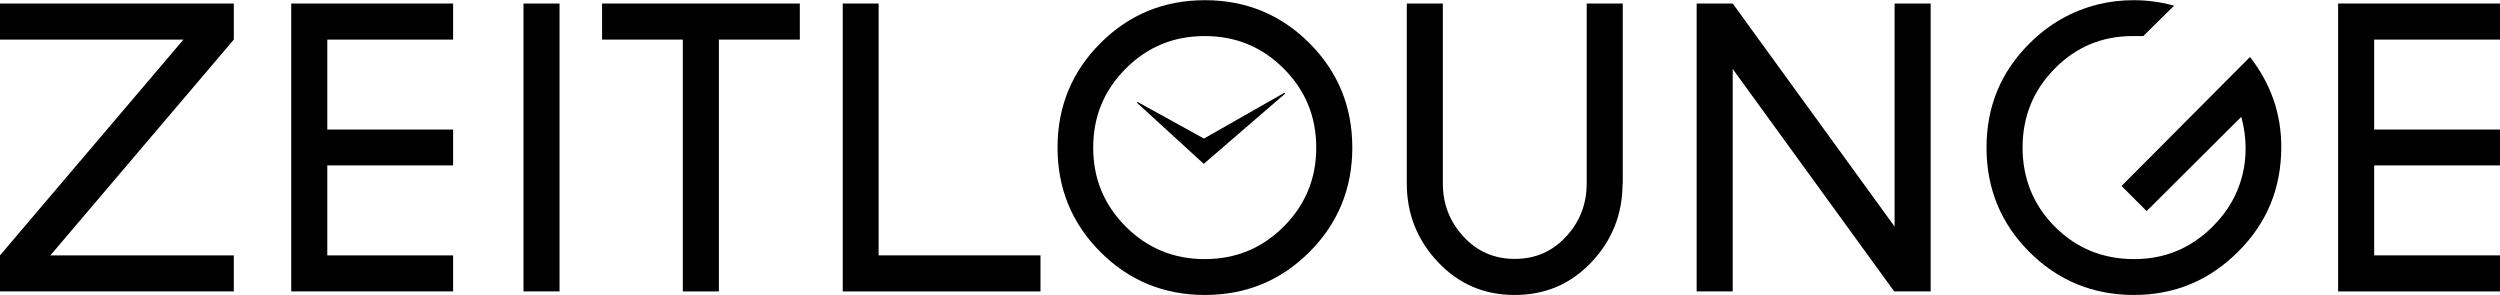 <?xml version="1.0" encoding="UTF-8"?> <svg xmlns="http://www.w3.org/2000/svg" id="Ebene_1" viewBox="0 0 127.56 15.05"><path d="m11.93,14.87H0v-1.84L9.36,2.02H0V.18h11.93v1.84L2.57,13.03h9.36v1.84Z" class="cls-1"></path><path d="m23.12,14.87h-8.26V.18h8.26v1.84h-6.42v4.59h6.42v1.83h-6.42v4.59h6.42v1.84Z" class="cls-1"></path><path d="m28.55,14.87h-1.84V.18h1.84v14.68Z" class="cls-1"></path><path d="m40.82,2.02h-4.14v12.85h-1.84V2.02h-4.12V.18h10.09v1.84Z" class="cls-1"></path><path d="m53.09,14.87h-10.09V.18h1.83v12.85h8.26v1.84Z" class="cls-1"></path><path d="m69,7.53c0,2.09-.73,3.87-2.19,5.33-1.46,1.46-3.24,2.19-5.33,2.19s-3.87-.73-5.33-2.19-2.19-3.24-2.19-5.33.73-3.87,2.19-5.33c1.46-1.46,3.24-2.19,5.33-2.19s3.87.73,5.33,2.19c1.46,1.46,2.19,3.24,2.19,5.33Zm-1.84,0c0-1.58-.55-2.92-1.66-4.03-1.11-1.11-2.45-1.66-4.03-1.66s-2.92.55-4.03,1.66c-1.11,1.11-1.66,2.45-1.66,4.03s.55,2.92,1.66,4.03c1.11,1.11,2.45,1.66,4.03,1.66s2.92-.55,4.03-1.66c1.11-1.11,1.66-2.45,1.66-4.03Z" class="cls-1"></path><path d="m82.79,9.36c0,1.56-.53,2.9-1.59,4.02-1.06,1.12-2.36,1.67-3.92,1.67s-2.86-.56-3.91-1.68c-1.06-1.12-1.59-2.46-1.59-4.01V.18h1.84v9.18c0,1.05.35,1.95,1.05,2.71.7.76,1.57,1.14,2.62,1.14s1.92-.38,2.62-1.14c.7-.76,1.05-1.66,1.05-2.71V.18h1.84v9.18Z" class="cls-1"></path><path d="m98.51,14.87h-1.86l-8.24-11.35v11.35h-1.84V.18h1.84l8.26,11.38V.18h1.84v14.68Z" class="cls-1"></path><path d="m114.79,2.89c1.08,1.38,1.61,2.91,1.61,4.61,0,2.1-.73,3.88-2.2,5.34-1.47,1.47-3.24,2.21-5.32,2.21s-3.87-.73-5.33-2.19c-1.46-1.46-2.19-3.24-2.19-5.33s.73-3.86,2.2-5.32c.98-.98,2.13-1.64,3.47-1.98.6-.15,1.21-.22,1.84-.22.69,0,1.38.09,2.06.28l-1.57,1.55h-.55c-1.56,0-2.89.56-3.98,1.67-1.09,1.11-1.63,2.45-1.63,4.02s.55,2.94,1.65,4.04c1.1,1.1,2.45,1.65,4.04,1.65s2.9-.56,4.02-1.67c.76-.76,1.27-1.64,1.51-2.63.11-.43.16-.89.16-1.37,0-.54-.08-1.07-.22-1.59l-4.83,4.81-1.28-1.28,6.56-6.59Z" class="cls-1"></path><path d="m127.56,14.87h-8.26V.18h8.26v1.84h-6.42v4.59h6.42v1.83h-6.42v4.59h6.42v1.84Z" class="cls-1"></path><polygon points="65.54 4.73 61.43 7.07 58.04 5.2 58.01 5.24 61.42 8.36 65.57 4.78 65.54 4.73" class="cls-2"></polygon></svg> 